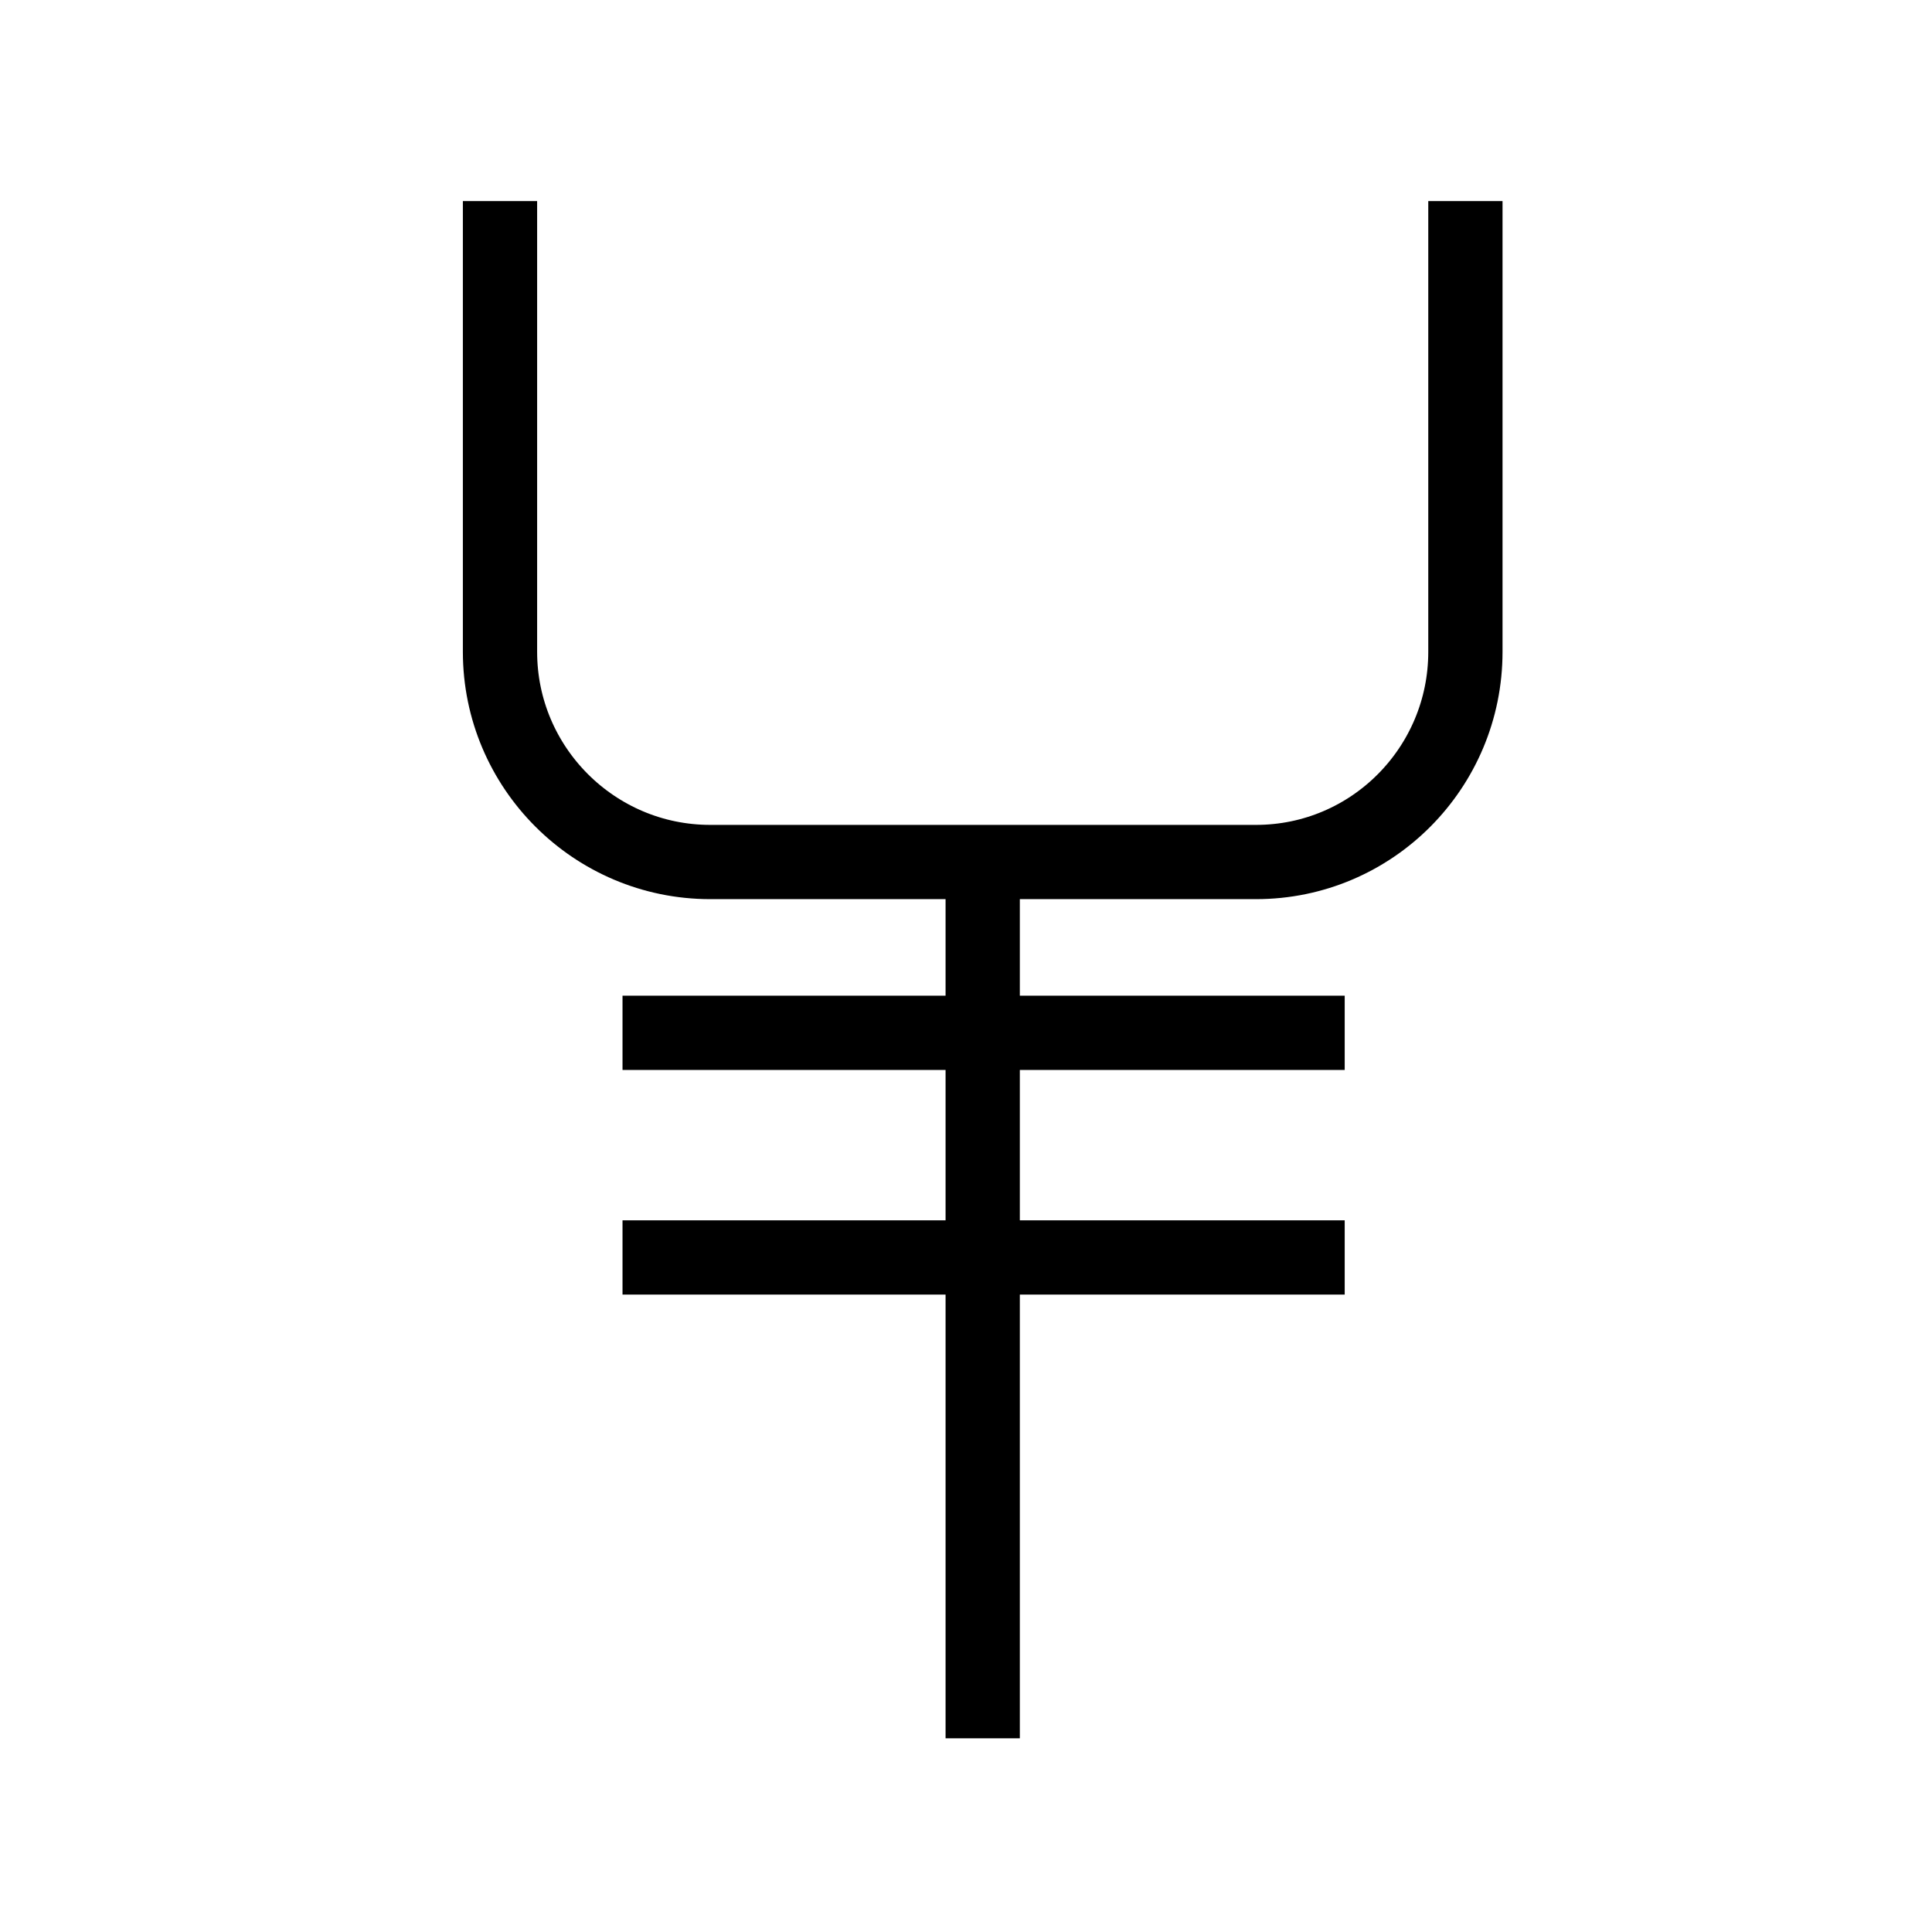 <?xml version="1.0" encoding="UTF-8"?>
<!-- The Best Svg Icon site in the world: iconSvg.co, Visit us! https://iconsvg.co -->
<svg width="800px" height="800px" version="1.1" viewBox="144 144 512 512" xmlns="http://www.w3.org/2000/svg">
 <defs>
  <clipPath id="a">
   <path d="m148.09 148.09h503.81v502.91h-503.81z"/>
  </clipPath>
 </defs>
 <path transform="matrix(.492 0 0 .492 177.25 162.36)" d="m461.74 899v-462" fill="none" stroke="#000000" stroke-miterlimit="10" stroke-width="40"/>
 <path transform="matrix(.492 0 0 .492 177.25 162.36)" d="m267.73 519h389" fill="none" stroke="#000000" stroke-miterlimit="10" stroke-width="40"/>
 <g clip-path="url(#a)">
  <path transform="matrix(.492 0 0 .492 177.25 162.36)" d="m721.74 70.998v242.79c0 62.405-50.368 113.21-112.78 113.21h-294c-62.405 0-113.22-50.805-113.22-113.21v-242.79" fill="none" stroke="#000000" stroke-miterlimit="10" stroke-width="40"/>
 </g>
 <path transform="matrix(.492 0 0 .492 177.25 162.36)" d="m267.73 640h389" fill="none" stroke="#000000" stroke-miterlimit="10" stroke-width="40"/>
</svg>